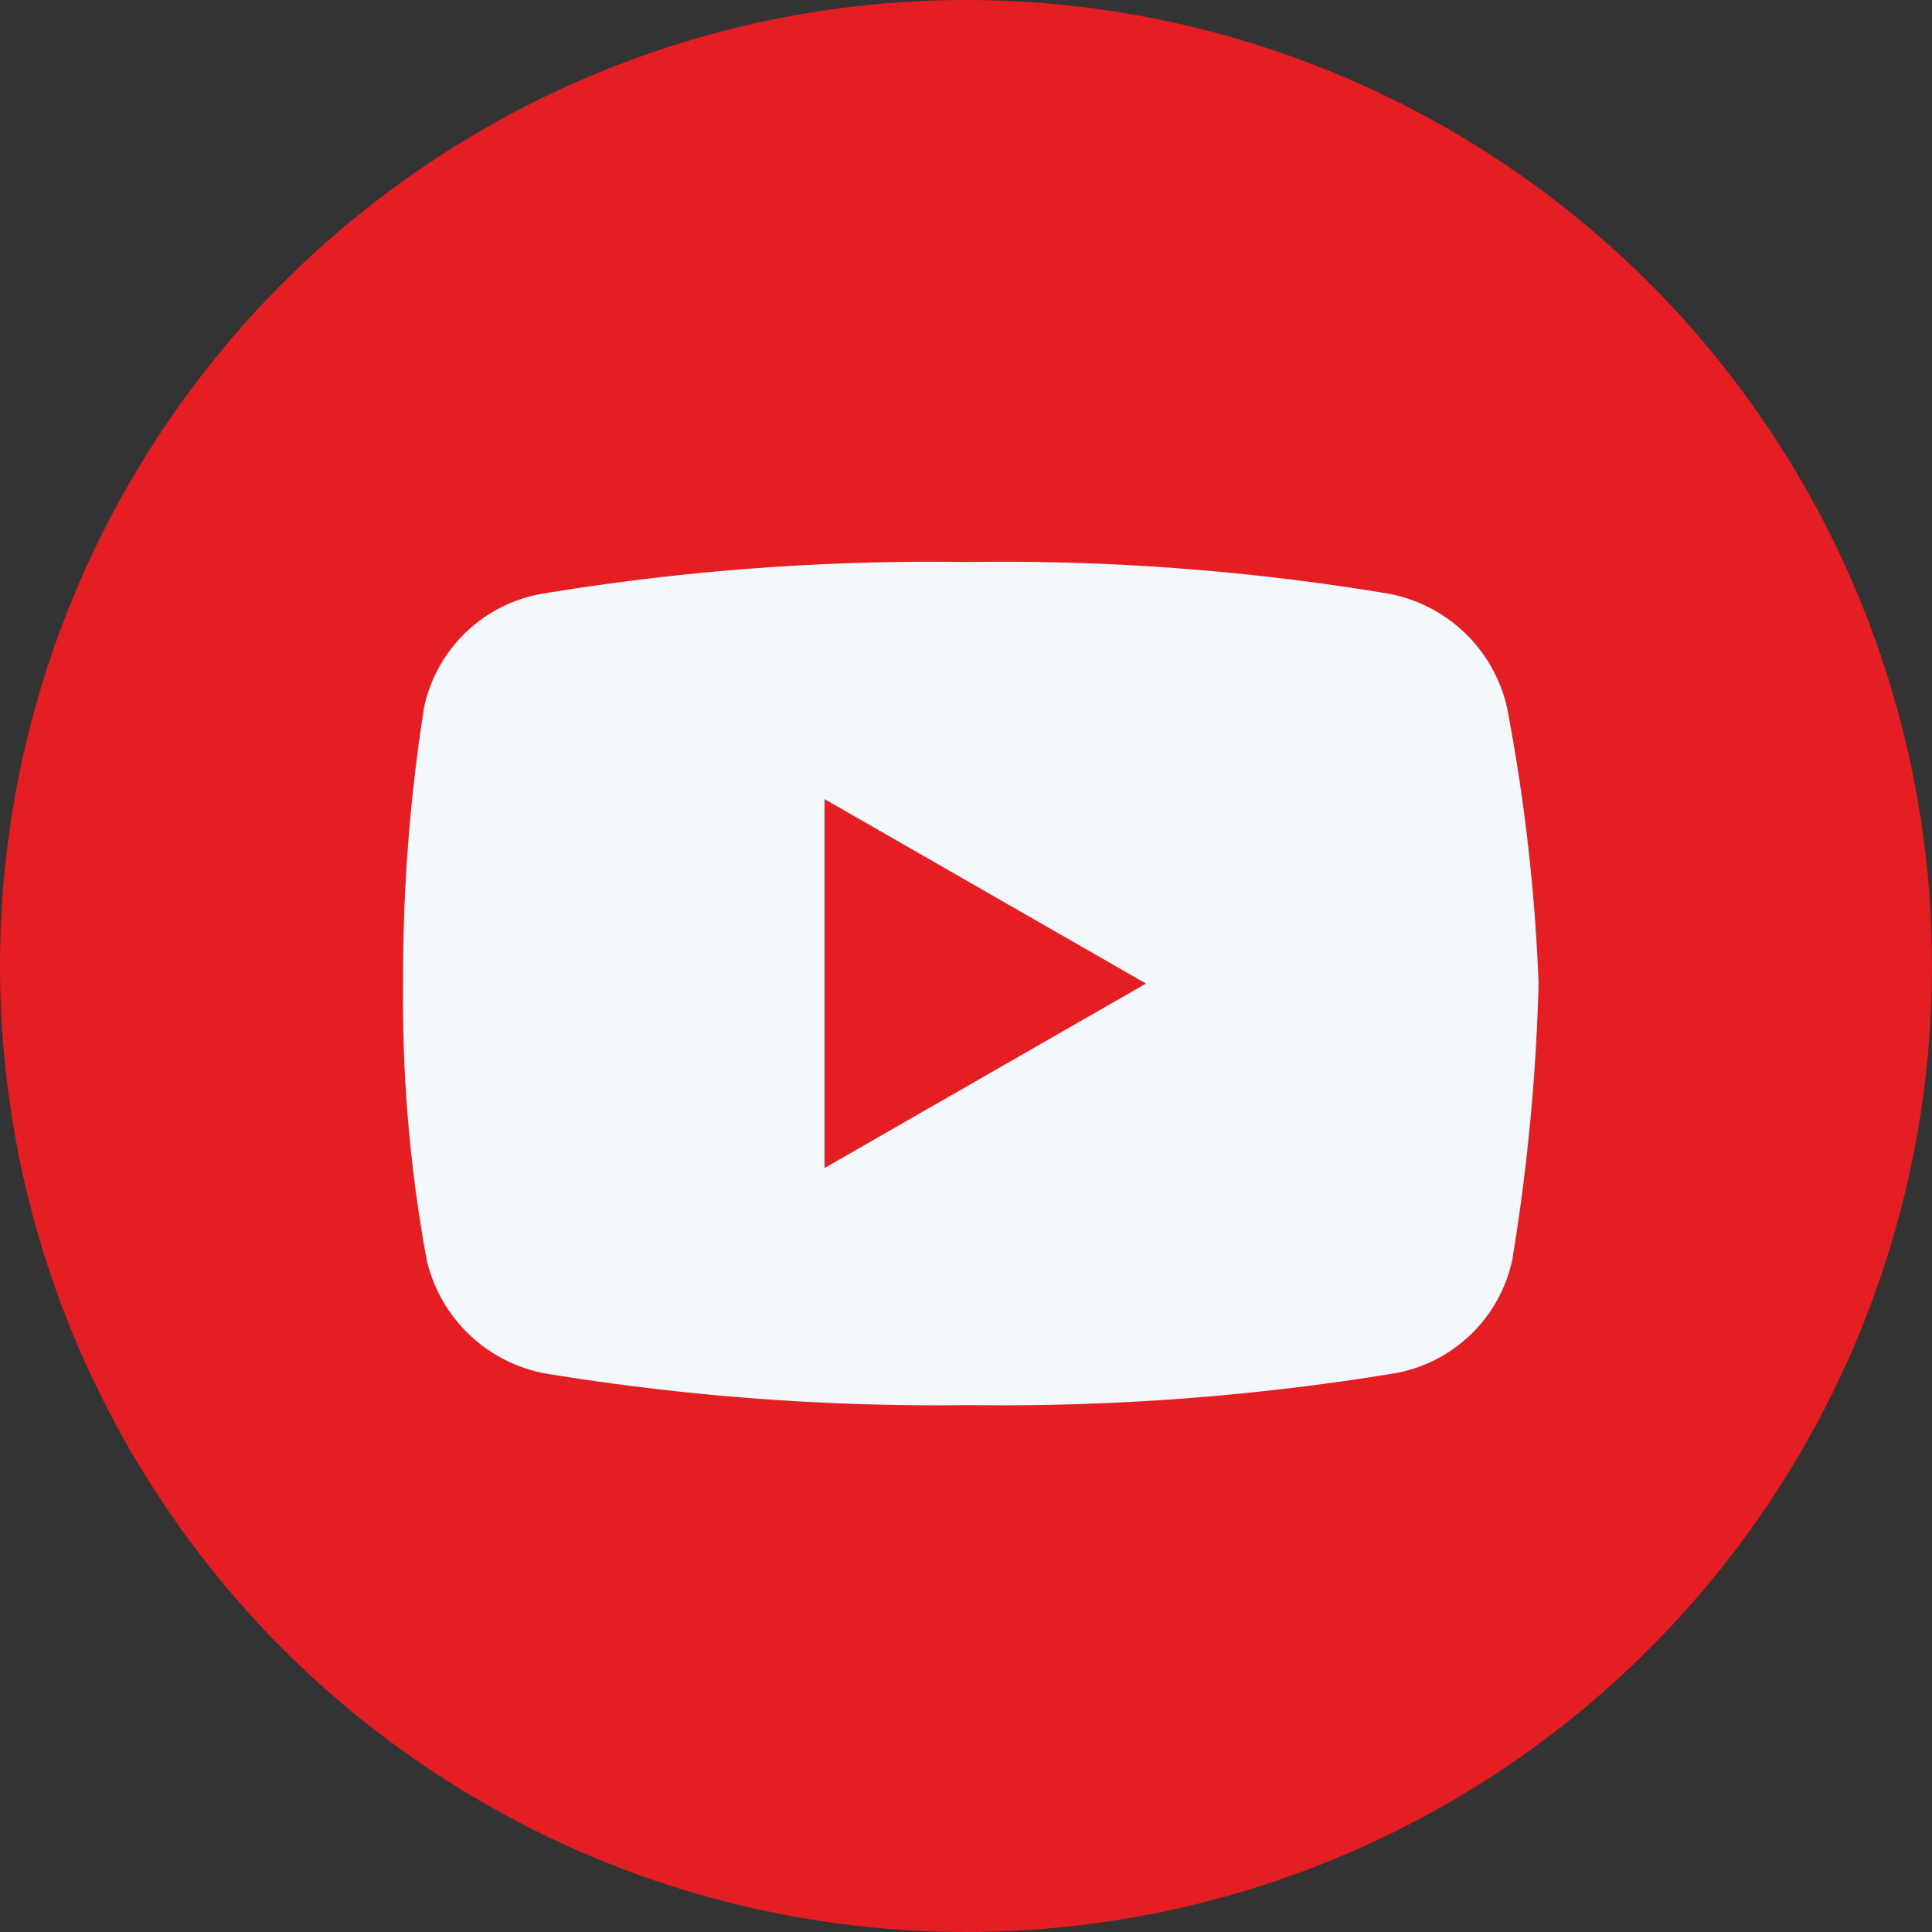 <svg xmlns="http://www.w3.org/2000/svg" width="55" height="55" viewBox="0 0 55 55">
  <rect x="0" y="0" width="55" height="55" fill="#333333" stroke="none"/>
  <g id="Group_153" data-name="Group 153" transform="translate(-1324 -10680)">
    <circle id="Ellipse_5" data-name="Ellipse 5" cx="27.5" cy="27.5" r="27.5" transform="translate(1324 10680)" fill="#e41e23"/>
    <path id="icons8-youtube" d="M34.424,13.125A4.261,4.261,0,0,0,31.049,9.9a66.732,66.732,0,0,0-12-.9,67.716,67.716,0,0,0-12.073.9A4.162,4.162,0,0,0,3.6,13.125,49.209,49.209,0,0,0,3,21a40.819,40.819,0,0,0,.674,7.875A4.268,4.268,0,0,0,7.049,32.1a68.993,68.993,0,0,0,12.076.9A68.994,68.994,0,0,0,31.2,32.1a4.166,4.166,0,0,0,3.375-3.226A57.542,57.542,0,0,0,35.326,21,52.488,52.488,0,0,0,34.424,13.125ZM15,26.25V15.75L24.149,21Z" transform="translate(1332.475 10687)" fill="#f3f8fd"/>
  </g>
</svg>
